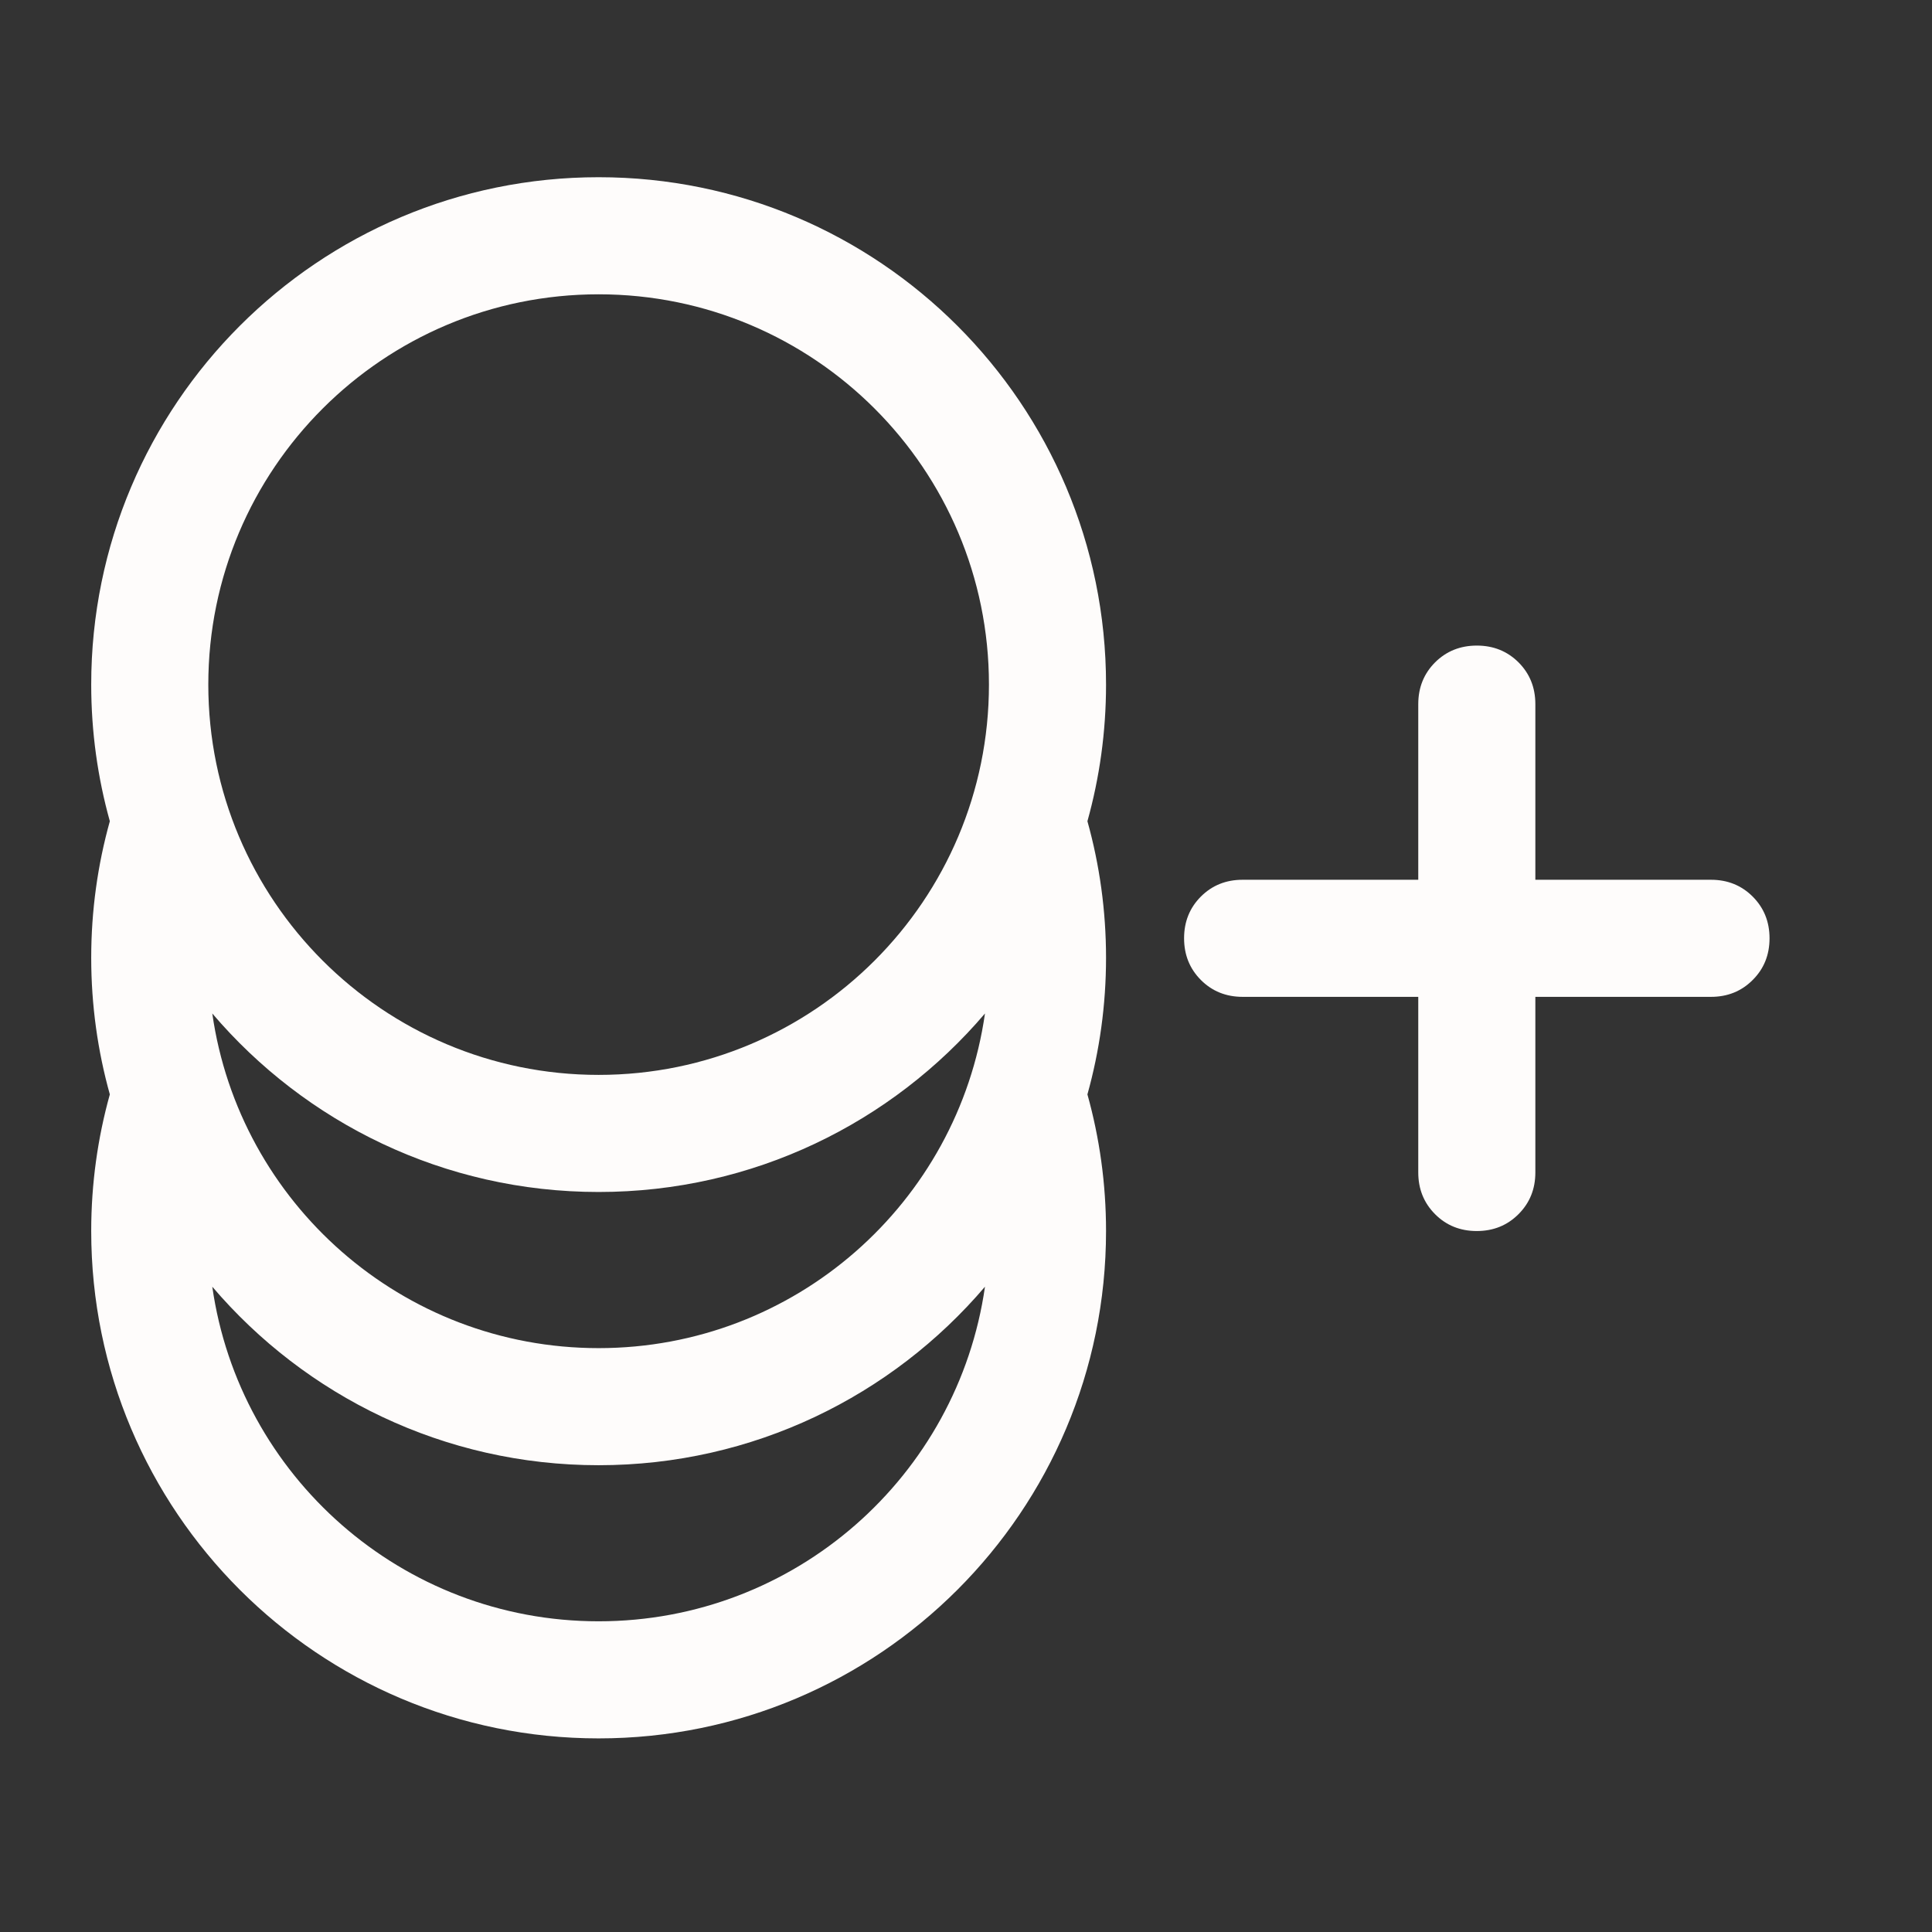 <svg width="33" height="33" viewBox="0 0 33 33" fill="none" xmlns="http://www.w3.org/2000/svg">
<rect x="0" y="0" width="33" height="33" fill="#333333" stroke="none"/>
<path fill-rule="evenodd" clip-rule="evenodd" d="M18.574 14.027C18.781 13.284 18.892 12.502 18.892 11.693C18.892 6.907 15.011 3.027 10.225 3.027C5.438 3.027 1.558 6.907 1.558 11.693C1.558 12.502 1.669 13.284 1.876 14.027C1.669 14.769 1.558 15.552 1.558 16.36C1.558 17.168 1.669 17.951 1.876 18.693C1.669 19.436 1.558 20.218 1.558 21.027C1.558 25.813 5.438 29.693 10.225 29.693C15.011 29.693 18.892 25.813 18.892 21.027C18.892 20.218 18.781 19.436 18.574 18.693C18.781 17.951 18.892 17.168 18.892 16.36C18.892 15.552 18.781 14.769 18.574 14.027ZM16.892 11.693C16.892 15.375 13.907 18.36 10.225 18.36C6.543 18.36 3.558 15.375 3.558 11.693C3.558 8.011 6.543 5.027 10.225 5.027C13.907 5.027 16.892 8.011 16.892 11.693ZM16.824 17.311C15.235 19.177 12.868 20.36 10.225 20.36C7.582 20.36 5.215 19.177 3.626 17.311C4.087 20.543 6.866 23.027 10.225 23.027C13.584 23.027 16.362 20.543 16.824 17.311ZM10.225 27.693C6.866 27.693 4.087 25.209 3.626 21.978C5.215 23.843 7.582 25.027 10.225 25.027C12.868 25.027 15.235 23.843 16.824 21.978C16.362 25.209 13.584 27.693 10.225 27.693Z" fill="#FEFCFB"/>
<path d="M21.225 17.027H24.225V20.027C24.225 20.31 24.321 20.547 24.512 20.739C24.703 20.931 24.941 21.027 25.224 21.027C25.508 21.027 25.745 20.931 25.937 20.739C26.129 20.547 26.225 20.31 26.225 20.027V17.027H29.225C29.508 17.027 29.746 16.931 29.937 16.739C30.129 16.548 30.225 16.311 30.225 16.027C30.225 15.744 30.129 15.506 29.937 15.314C29.746 15.123 29.508 15.027 29.225 15.027H26.225V12.027C26.225 11.743 26.129 11.506 25.938 11.314C25.746 11.123 25.509 11.027 25.225 11.027C24.942 11.027 24.704 11.123 24.512 11.314C24.321 11.506 24.225 11.743 24.225 12.027V15.027H21.225C20.942 15.027 20.704 15.122 20.512 15.314C20.321 15.505 20.225 15.743 20.225 16.026C20.225 16.31 20.321 16.547 20.512 16.739C20.704 16.931 20.942 17.027 21.225 17.027Z" fill="#FEFCFB"/>
</svg>
